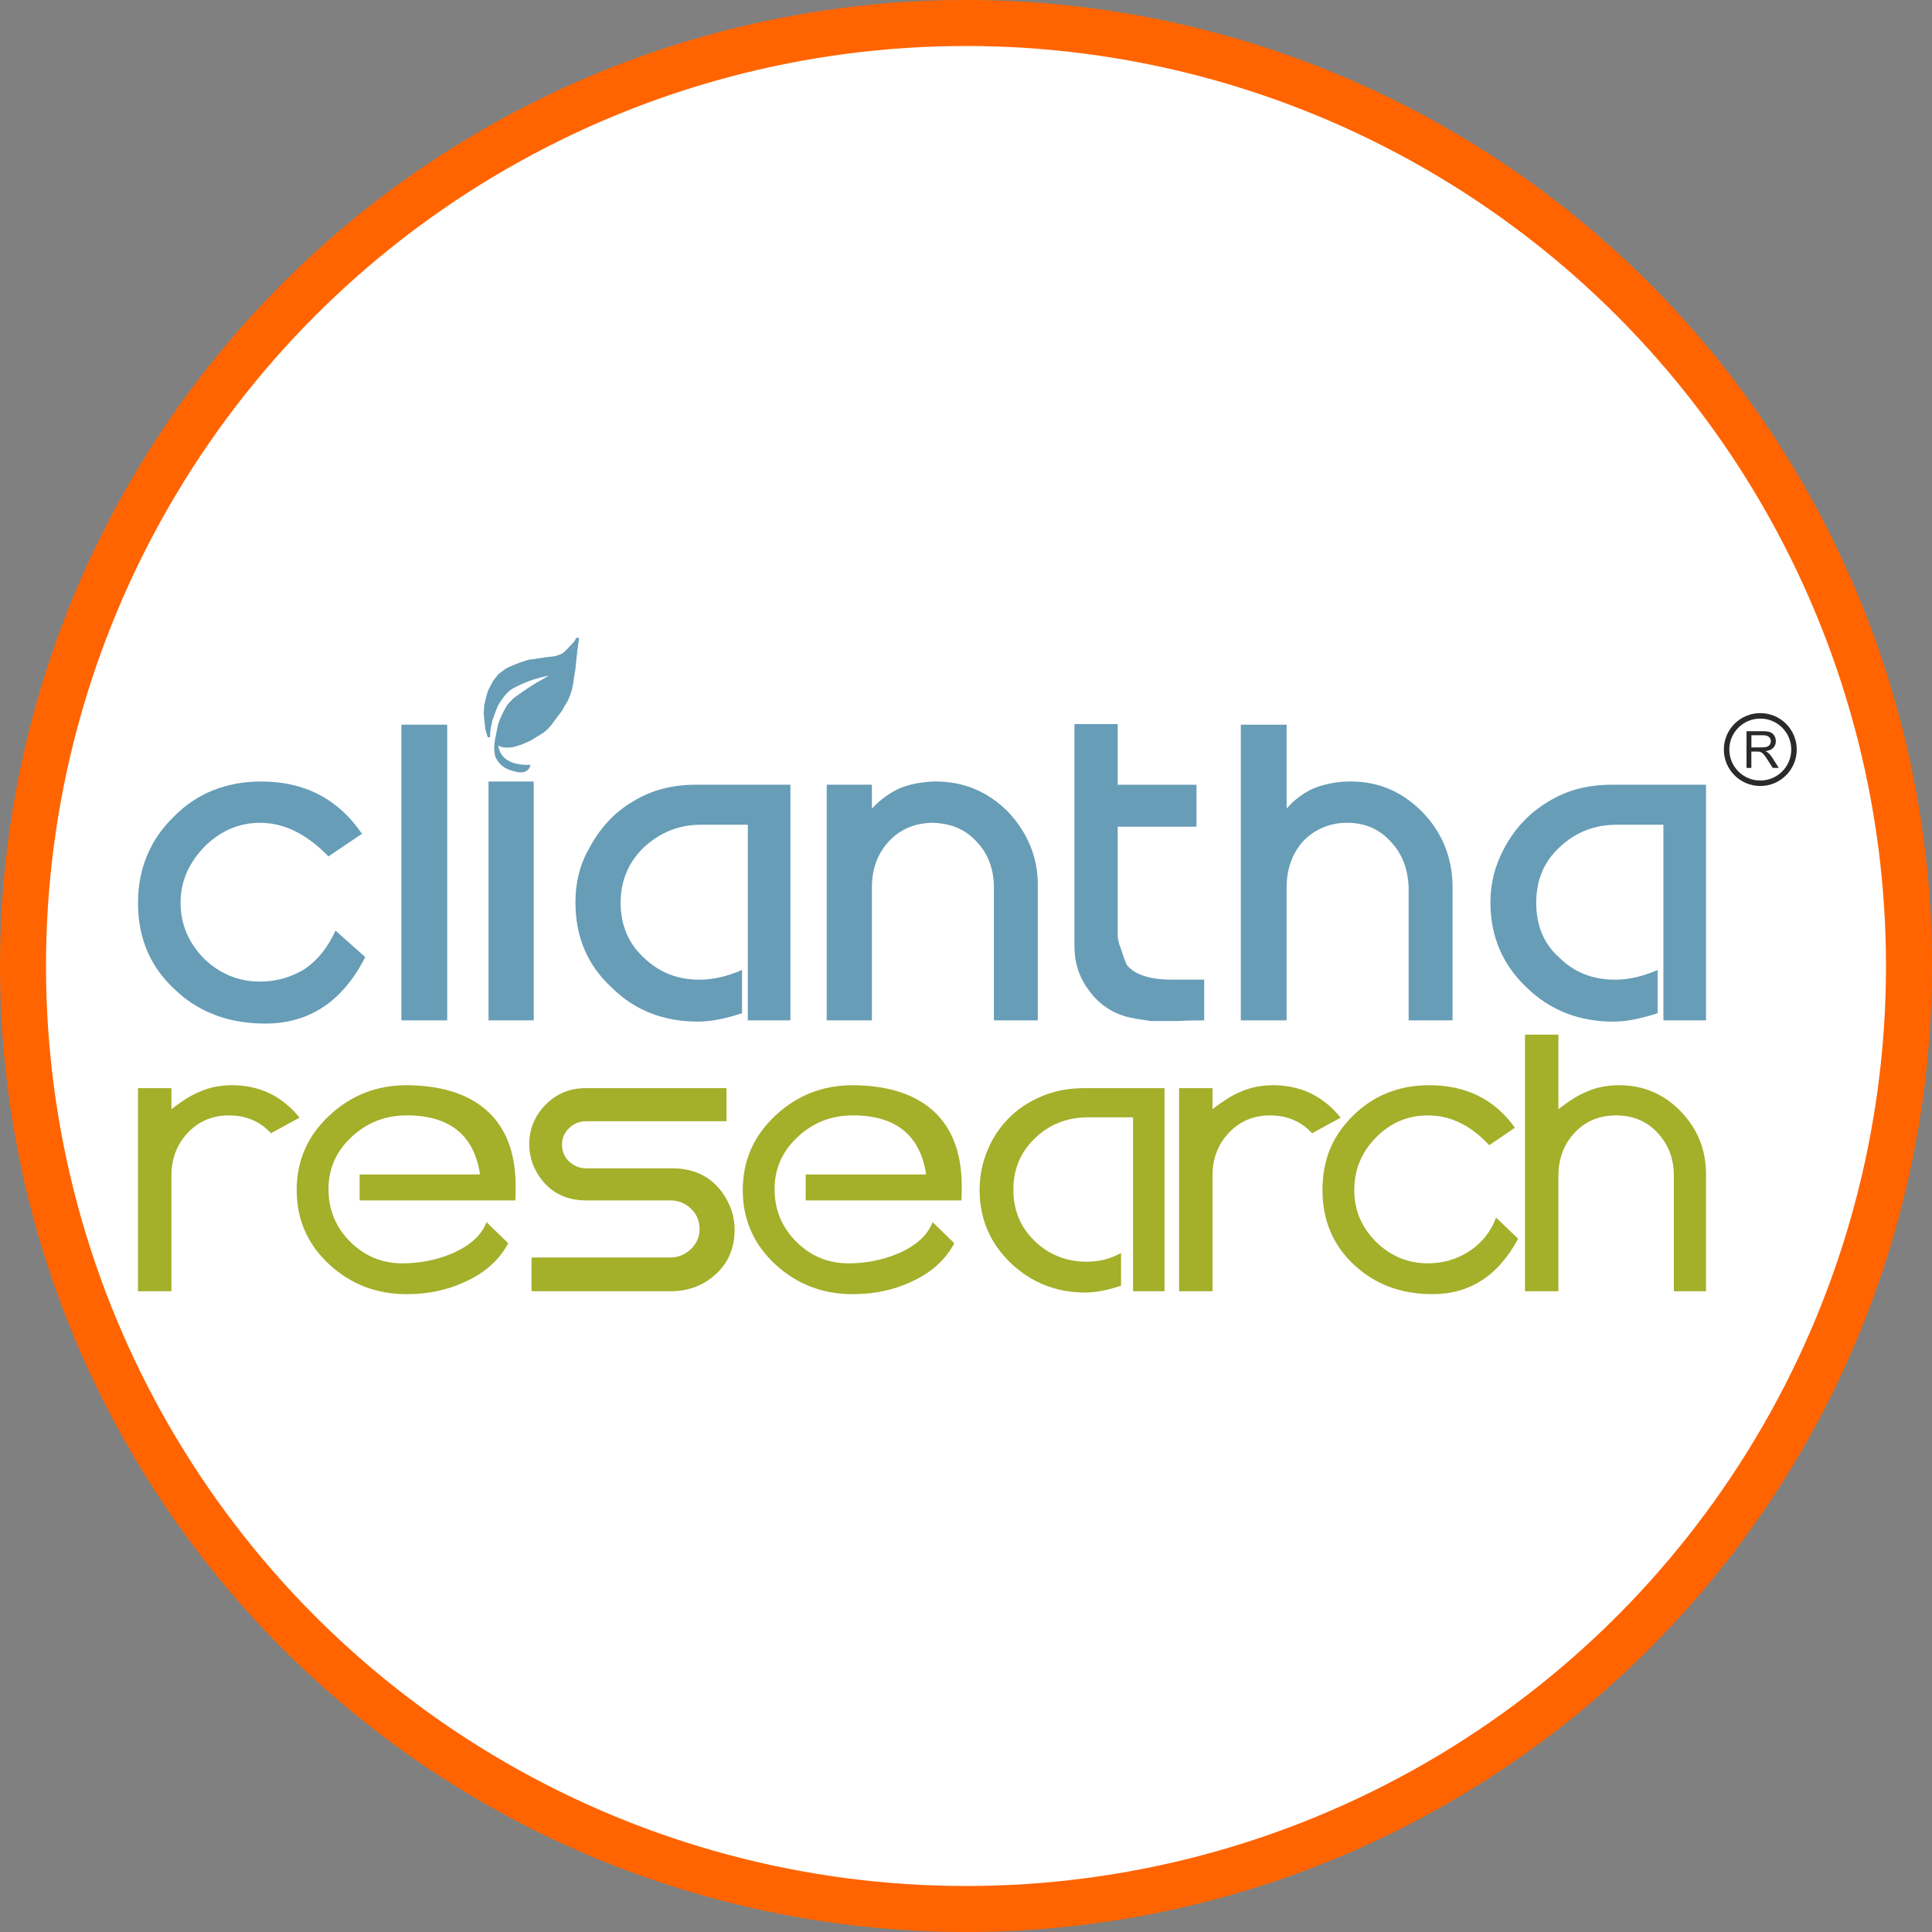 <svg width="126" height="126" viewBox="0 0 126 126" fill="none" xmlns="http://www.w3.org/2000/svg">
<rect x="0" y="0" width="126" height="126" fill="#808080" stroke="none"/>
<circle cx="63" cy="63" r="61.5" fill="white" stroke="#FF6400" stroke-width="3"/>
<path fill-rule="evenodd" clip-rule="evenodd" d="M83.91 47.262H80.922V66.545H83.91V57.872C83.91 56.65 84.289 55.641 85.005 54.841C85.762 54.083 86.689 53.662 87.869 53.662C89.049 53.662 89.975 54.083 90.731 54.925C91.448 55.682 91.826 56.693 91.868 57.872V66.545H94.732V57.703C94.689 55.893 94.057 54.293 92.753 52.945C91.448 51.64 89.933 50.966 88.079 50.966C87.195 50.966 86.353 51.134 85.638 51.43C85.006 51.724 84.416 52.144 83.911 52.734V47.26L83.91 47.262Z" fill="#679DB7"/>
<path fill-rule="evenodd" clip-rule="evenodd" d="M105.116 51.177C103.599 51.177 102.21 51.516 100.99 52.272C99.769 52.988 98.759 54.041 98.042 55.429C97.495 56.482 97.201 57.618 97.201 58.84C97.201 61.071 98 62.924 99.558 64.397C101.116 65.913 103.011 66.628 105.241 66.628C105.999 66.628 106.926 66.459 108.104 66.081V63.261C107.136 63.682 106.21 63.892 105.326 63.892C103.895 63.892 102.673 63.429 101.704 62.46C100.652 61.535 100.189 60.313 100.189 58.882C100.189 57.45 100.652 56.23 101.704 55.262C102.715 54.293 103.979 53.788 105.409 53.788H108.483V66.545H111.261V51.177H105.115H105.116Z" fill="#679DB7"/>
<path fill-rule="evenodd" clip-rule="evenodd" d="M56.863 52.735V51.177H53.916V66.545H56.863V57.872C56.863 56.651 57.241 55.641 57.999 54.841C58.715 54.084 59.683 53.662 60.862 53.662C62.041 53.705 62.966 54.084 63.725 54.926C64.441 55.683 64.819 56.694 64.819 57.873V66.546H67.683V57.703C67.683 55.894 67.009 54.294 65.746 52.946C64.441 51.64 62.883 50.968 61.032 50.968H60.862C60.062 51.01 59.304 51.136 58.63 51.431C57.998 51.725 57.409 52.147 56.862 52.736L56.863 52.735Z" fill="#679DB7"/>
<path fill-rule="evenodd" clip-rule="evenodd" d="M72.894 47.22H70.072V61.703C70.072 62.755 70.366 63.724 70.998 64.566C71.63 65.45 72.43 65.997 73.399 66.293C73.904 66.419 74.451 66.504 75.04 66.588H76.767C77.693 66.545 78.283 66.545 78.535 66.545V63.892H76.514C75.04 63.892 74.031 63.599 73.483 62.926C73.357 62.63 73.231 62.293 73.104 61.872C72.934 61.494 72.894 61.157 72.894 60.989V53.915H78.03V51.178H72.894V47.222L72.894 47.22Z" fill="#679DB7"/>
<path fill-rule="evenodd" clip-rule="evenodd" d="M48.392 66.081V63.26C47.422 63.682 46.496 63.892 45.614 63.892C44.181 63.892 43.003 63.429 41.992 62.46C40.981 61.535 40.476 60.313 40.476 58.882C40.476 57.45 40.981 56.23 41.992 55.261C43.044 54.292 44.266 53.788 45.696 53.788H48.77V66.544H51.548V51.176H45.402C43.887 51.176 42.496 51.515 41.276 52.272C40.055 52.987 39.087 54.04 38.37 55.429C37.781 56.481 37.529 57.618 37.529 58.839C37.529 61.07 38.286 62.923 39.886 64.397C41.402 65.911 43.297 66.627 45.528 66.627C46.285 66.627 47.254 66.458 48.391 66.08L48.392 66.081Z" fill="#679DB7"/>
<path fill-rule="evenodd" clip-rule="evenodd" d="M21.42 55.852L23.609 54.377C22.051 52.103 19.862 50.968 17.041 50.968C14.768 50.968 12.831 51.725 11.315 53.283C9.8 54.757 9 56.651 9 58.882C9 61.24 9.842 63.135 11.484 64.608C13 66.039 14.977 66.755 17.294 66.755C20.157 66.755 22.346 65.325 23.82 62.418L21.882 60.693C21.377 61.787 20.745 62.587 19.904 63.177C19.019 63.724 18.05 64.018 16.956 64.018C15.567 64.018 14.346 63.513 13.335 62.545C12.325 61.535 11.777 60.313 11.777 58.882C11.777 57.45 12.326 56.272 13.335 55.219C14.346 54.209 15.567 53.661 16.956 53.661C18.556 53.661 20.03 54.419 21.419 55.852H21.42Z" fill="#679DB7"/>
<path fill-rule="evenodd" clip-rule="evenodd" d="M29.166 47.261H26.177V66.545H29.166V47.261Z" fill="#679DB7"/>
<path fill-rule="evenodd" clip-rule="evenodd" d="M34.808 50.968H31.86V66.545H34.808V50.968Z" fill="#679DB7"/>
<path fill-rule="evenodd" clip-rule="evenodd" d="M36.708 42.827L37.13 42.511L37.517 42.09L37.305 43.74L36.955 45.214L36.463 46.266L36.181 46.688L35.444 47.496L34.849 47.953L34.251 48.233L33.689 48.41L33.233 48.515H32.917L32.636 48.444V48.023L32.811 47.04L33.021 46.548L33.479 45.952L33.689 45.74L34.111 45.389L35.62 44.406C36.112 44.161 36.357 43.949 36.357 43.809H36.181V43.704L36.112 43.633L33.549 44.581L33.339 44.687L32.918 45.038L32.777 45.143L32.355 45.74L32.145 46.197L31.829 47.355L31.794 47.075L31.759 46.092L31.829 45.67L32.145 44.897L32.355 44.512L32.671 44.161L32.953 43.915L33.69 43.529L34.391 43.353L36.007 43.108L36.393 42.967L36.708 42.827ZM37.692 41.598H37.587L37.552 41.668L37.446 41.844L36.849 42.476C36.708 42.617 36.498 42.758 36.217 42.792C35.233 42.898 34.426 43.038 33.9 43.214C33.373 43.425 32.987 43.564 32.811 43.74C32.6 43.88 32.425 44.021 32.354 44.161L32.179 44.373L31.827 45.04L31.582 45.952L31.547 46.549L31.652 47.567L31.792 48.024L31.827 48.093H31.898L31.968 48.059V47.848C31.968 47.742 32.004 47.462 32.109 47.006C32.197 46.701 32.459 46.058 32.459 46.058C32.811 45.426 33.162 45.04 33.512 44.865L33.794 44.724C34.425 44.408 35.126 44.197 35.794 44.056L35.443 44.267C34.847 44.583 34.214 45.005 33.547 45.496C33.442 45.566 33.302 45.741 33.127 45.916C32.951 46.128 32.495 47.076 32.459 47.356L32.283 48.233C32.213 48.62 32.213 48.971 32.283 49.287C32.494 49.848 32.915 50.165 33.547 50.305C34.144 50.482 34.494 50.305 34.6 49.883C33.336 49.919 32.634 49.497 32.494 48.62L32.634 48.691L32.74 48.726L33.056 48.761L33.477 48.726L34.038 48.55L34.6 48.304L35.231 47.919C35.477 47.777 35.689 47.602 35.899 47.357L36.672 46.304L36.847 45.953C37.058 45.637 37.199 45.216 37.269 44.794L37.761 41.669V41.634L37.725 41.599H37.69L37.692 41.598Z" fill="#679DB7"/>
<path fill-rule="evenodd" clip-rule="evenodd" d="M111.261 76.573V84.211H109.166V76.678C109.166 75.579 108.813 74.648 108.108 73.885C107.403 73.124 106.501 72.743 105.4 72.743C104.3 72.743 103.398 73.12 102.692 73.875C101.988 74.63 101.635 75.565 101.635 76.678V84.211H99.456V67.475H101.635V72.341C102.34 71.79 102.953 71.41 103.475 71.198C104.11 70.916 104.815 70.775 105.59 70.775C107.171 70.775 108.511 71.343 109.611 72.479C110.711 73.614 111.261 74.979 111.261 76.573Z" fill="#A4AF2A"/>
<path fill-rule="evenodd" clip-rule="evenodd" d="M97.124 74.69C95.925 73.392 94.592 72.743 93.125 72.743C91.813 72.743 90.684 73.222 89.739 74.182C88.795 75.14 88.322 76.284 88.322 77.609C88.322 78.935 88.795 80.046 89.739 80.984C90.685 81.921 91.813 82.391 93.125 82.391C94.126 82.391 95.033 82.122 95.844 81.587C96.655 81.051 97.229 80.325 97.568 79.408L99.007 80.783C97.723 83.195 95.861 84.401 93.421 84.401C91.405 84.401 89.719 83.781 88.364 82.539C86.954 81.256 86.249 79.613 86.249 77.61C86.249 75.607 86.919 74.056 88.258 72.743C89.599 71.432 91.249 70.775 93.21 70.775C95.621 70.775 97.483 71.7 98.795 73.547L97.124 74.69Z" fill="#A4AF2A"/>
<path fill-rule="evenodd" clip-rule="evenodd" d="M82.842 72.743C81.756 72.743 80.857 73.12 80.144 73.876C79.432 74.63 79.076 75.565 79.076 76.679V84.211H76.897V70.966H79.076V72.341C79.781 71.791 80.395 71.41 80.917 71.199C81.551 70.916 82.257 70.775 83.033 70.775C84.824 70.775 86.291 71.481 87.434 72.891L85.572 73.907C84.852 73.131 83.942 72.744 82.842 72.744V72.743Z" fill="#A4AF2A"/>
<path fill-rule="evenodd" clip-rule="evenodd" d="M73.896 84.211V72.87H70.955C69.601 72.87 68.451 73.321 67.506 74.224C66.561 75.127 66.088 76.248 66.088 77.588C66.088 78.928 66.554 80.047 67.485 80.942C68.415 81.838 69.552 82.286 70.89 82.286C71.695 82.286 72.435 82.095 73.112 81.715V83.851C72.224 84.148 71.448 84.296 70.785 84.296C68.881 84.296 67.256 83.651 65.908 82.36C64.561 81.069 63.888 79.479 63.888 77.589C63.888 76.517 64.135 75.494 64.629 74.521C65.222 73.392 66.053 72.518 67.126 71.897C68.197 71.277 69.382 70.967 70.68 70.967H75.948V84.212H73.896V84.211Z" fill="#A4AF2A"/>
<path fill-rule="evenodd" clip-rule="evenodd" d="M60.397 76.572C60.002 74.019 58.408 72.742 55.615 72.742C54.219 72.742 53.016 73.215 52.008 74.16C50.999 75.106 50.502 76.255 50.516 77.609C50.53 78.935 51.006 80.063 51.945 80.995C52.883 81.925 54.015 82.391 55.34 82.391C56.469 82.391 57.541 82.18 58.556 81.757C59.741 81.249 60.495 80.564 60.82 79.705L62.238 81.08C61.66 82.166 60.736 82.998 59.466 83.577C58.309 84.127 57.026 84.402 55.615 84.402C53.641 84.402 51.952 83.75 50.548 82.444C49.145 81.14 48.442 79.529 48.442 77.61C48.442 75.691 49.148 74.091 50.558 72.764C51.969 71.439 53.654 70.775 55.614 70.775C57.73 70.789 59.388 71.269 60.587 72.214C62.011 73.329 62.724 75.057 62.724 77.398C62.724 77.68 62.717 77.976 62.703 78.287H52.546V76.594H60.375L60.397 76.573L60.397 76.572Z" fill="#A4AF2A"/>
<path fill-rule="evenodd" clip-rule="evenodd" d="M34.665 84.21V82.01H43.699C44.221 82.01 44.672 81.83 45.053 81.47C45.433 81.111 45.624 80.67 45.624 80.149C45.624 79.627 45.438 79.186 45.064 78.827C44.69 78.468 44.235 78.287 43.699 78.287H38.219C36.795 78.287 35.729 77.687 35.024 76.489C34.686 75.911 34.517 75.289 34.517 74.627C34.517 73.626 34.873 72.765 35.585 72.046C36.297 71.327 37.161 70.967 38.177 70.967H47.38V73.125H38.239C37.802 73.125 37.428 73.273 37.118 73.57C36.808 73.866 36.652 74.225 36.652 74.649C36.652 75.073 36.807 75.452 37.118 75.749C37.428 76.045 37.802 76.194 38.239 76.194H43.826C45.433 76.194 46.618 76.864 47.379 78.203C47.732 78.825 47.909 79.487 47.909 80.192C47.909 81.377 47.502 82.343 46.692 83.091C45.881 83.839 44.89 84.212 43.72 84.212H34.664L34.665 84.21Z" fill="#A4AF2A"/>
<path fill-rule="evenodd" clip-rule="evenodd" d="M31.305 76.572C30.909 74.019 29.316 72.742 26.523 72.742C25.126 72.742 23.924 73.215 22.915 74.16C21.907 75.106 21.409 76.255 21.423 77.609C21.437 78.935 21.914 80.063 22.852 80.995C23.79 81.925 24.922 82.391 26.247 82.391C27.376 82.391 28.448 82.18 29.464 81.757C30.648 81.249 31.403 80.564 31.728 79.705L33.145 81.08C32.568 82.166 31.643 82.998 30.374 83.577C29.218 84.127 27.933 84.402 26.523 84.402C24.549 84.402 22.859 83.75 21.455 82.444C20.053 81.14 19.35 79.529 19.35 77.61C19.35 75.691 20.055 74.091 21.465 72.764C22.876 71.439 24.562 70.775 26.522 70.775C28.638 70.789 30.295 71.269 31.494 72.214C32.919 73.329 33.632 75.057 33.632 77.398C33.632 77.68 33.625 77.976 33.61 78.287H23.454V76.594H31.282L31.304 76.573L31.305 76.572Z" fill="#A4AF2A"/>
<path fill-rule="evenodd" clip-rule="evenodd" d="M14.945 72.743C13.859 72.743 12.96 73.12 12.248 73.876C11.536 74.63 11.18 75.565 11.18 76.679V84.211H9V70.966H11.18V72.341C11.885 71.791 12.499 71.41 13.02 71.199C13.655 70.916 14.361 70.775 15.136 70.775C16.928 70.775 18.394 71.481 19.536 72.891L17.674 73.907C16.955 73.131 16.045 72.744 14.945 72.744V72.743Z" fill="#A4AF2A"/>
<path d="M114.802 46.686C116.016 46.686 117 47.67 117 48.884C117 50.097 116.016 51.082 114.802 51.082C113.587 51.082 112.603 50.098 112.603 48.884C112.603 47.669 113.587 46.686 114.802 46.686Z" stroke="#2B2A29" stroke-width="0.357" stroke-miterlimit="22.89"/>
<path fill-rule="evenodd" clip-rule="evenodd" d="M113.903 50.081V47.687H114.964C115.178 47.687 115.339 47.709 115.45 47.752C115.561 47.795 115.649 47.87 115.716 47.978C115.782 48.088 115.815 48.208 115.815 48.339C115.815 48.509 115.759 48.653 115.65 48.769C115.54 48.885 115.371 48.959 115.141 48.991C115.225 49.031 115.289 49.071 115.332 49.11C115.425 49.194 115.512 49.301 115.594 49.429L116.008 50.08H115.612L115.295 49.582C115.203 49.438 115.127 49.328 115.067 49.252C115.007 49.175 114.954 49.123 114.907 49.092C114.86 49.062 114.812 49.041 114.763 49.028C114.727 49.021 114.668 49.017 114.586 49.017H114.219V50.08H113.901L113.903 50.081ZM114.221 48.744H114.901C115.045 48.744 115.158 48.729 115.24 48.699C115.321 48.669 115.384 48.621 115.425 48.554C115.468 48.488 115.489 48.417 115.489 48.34C115.489 48.227 115.448 48.134 115.367 48.06C115.285 47.987 115.155 47.951 114.978 47.951H114.222V48.744H114.221Z" fill="#2B2A29"/>
<path fill-rule="evenodd" clip-rule="evenodd" d="M36.324 43.56V43.597V43.524V43.56ZM37.304 42.326L36.906 42.435C36.761 42.581 36.651 42.653 36.507 42.69L35.889 42.907C35.38 42.944 34.945 42.98 34.582 43.016C34.291 43.052 33.964 43.197 33.637 43.379C33.311 43.489 33.02 43.67 32.693 43.961C32.475 44.07 32.294 44.324 32.111 44.65L31.748 45.303C31.748 45.377 31.712 45.74 31.602 46.357C31.639 46.611 31.711 47.12 31.821 47.883L31.894 47.665L32.002 46.756L32.256 46.211L32.873 45.123L33.273 44.904L33.563 44.578C33.708 44.505 33.892 44.469 34.145 44.396L35.961 43.743V43.924L35.671 44.288C35.489 44.396 35.235 44.506 34.98 44.687C34.726 44.795 34.471 45.014 34.145 45.304L33.892 45.523C33.708 45.559 33.6 45.669 33.528 45.886C33.311 45.959 33.057 46.285 32.801 46.794C32.656 47.193 32.583 47.593 32.583 48.029L32.51 48.501C32.801 48.61 33.056 48.682 33.31 48.682L33.781 48.611C34.035 48.465 34.326 48.32 34.617 48.175C34.871 48.066 35.126 47.883 35.343 47.666L35.707 47.447C35.961 47.266 36.143 47.012 36.324 46.757C36.397 46.685 36.47 46.576 36.615 46.394C36.688 46.285 36.796 46.067 36.942 45.849C37.16 45.486 37.268 45.123 37.341 44.795C37.413 44.432 37.45 44.033 37.523 43.669L37.704 41.891L37.303 42.327L37.304 42.326Z" fill="#679DB7"/>
</svg>
